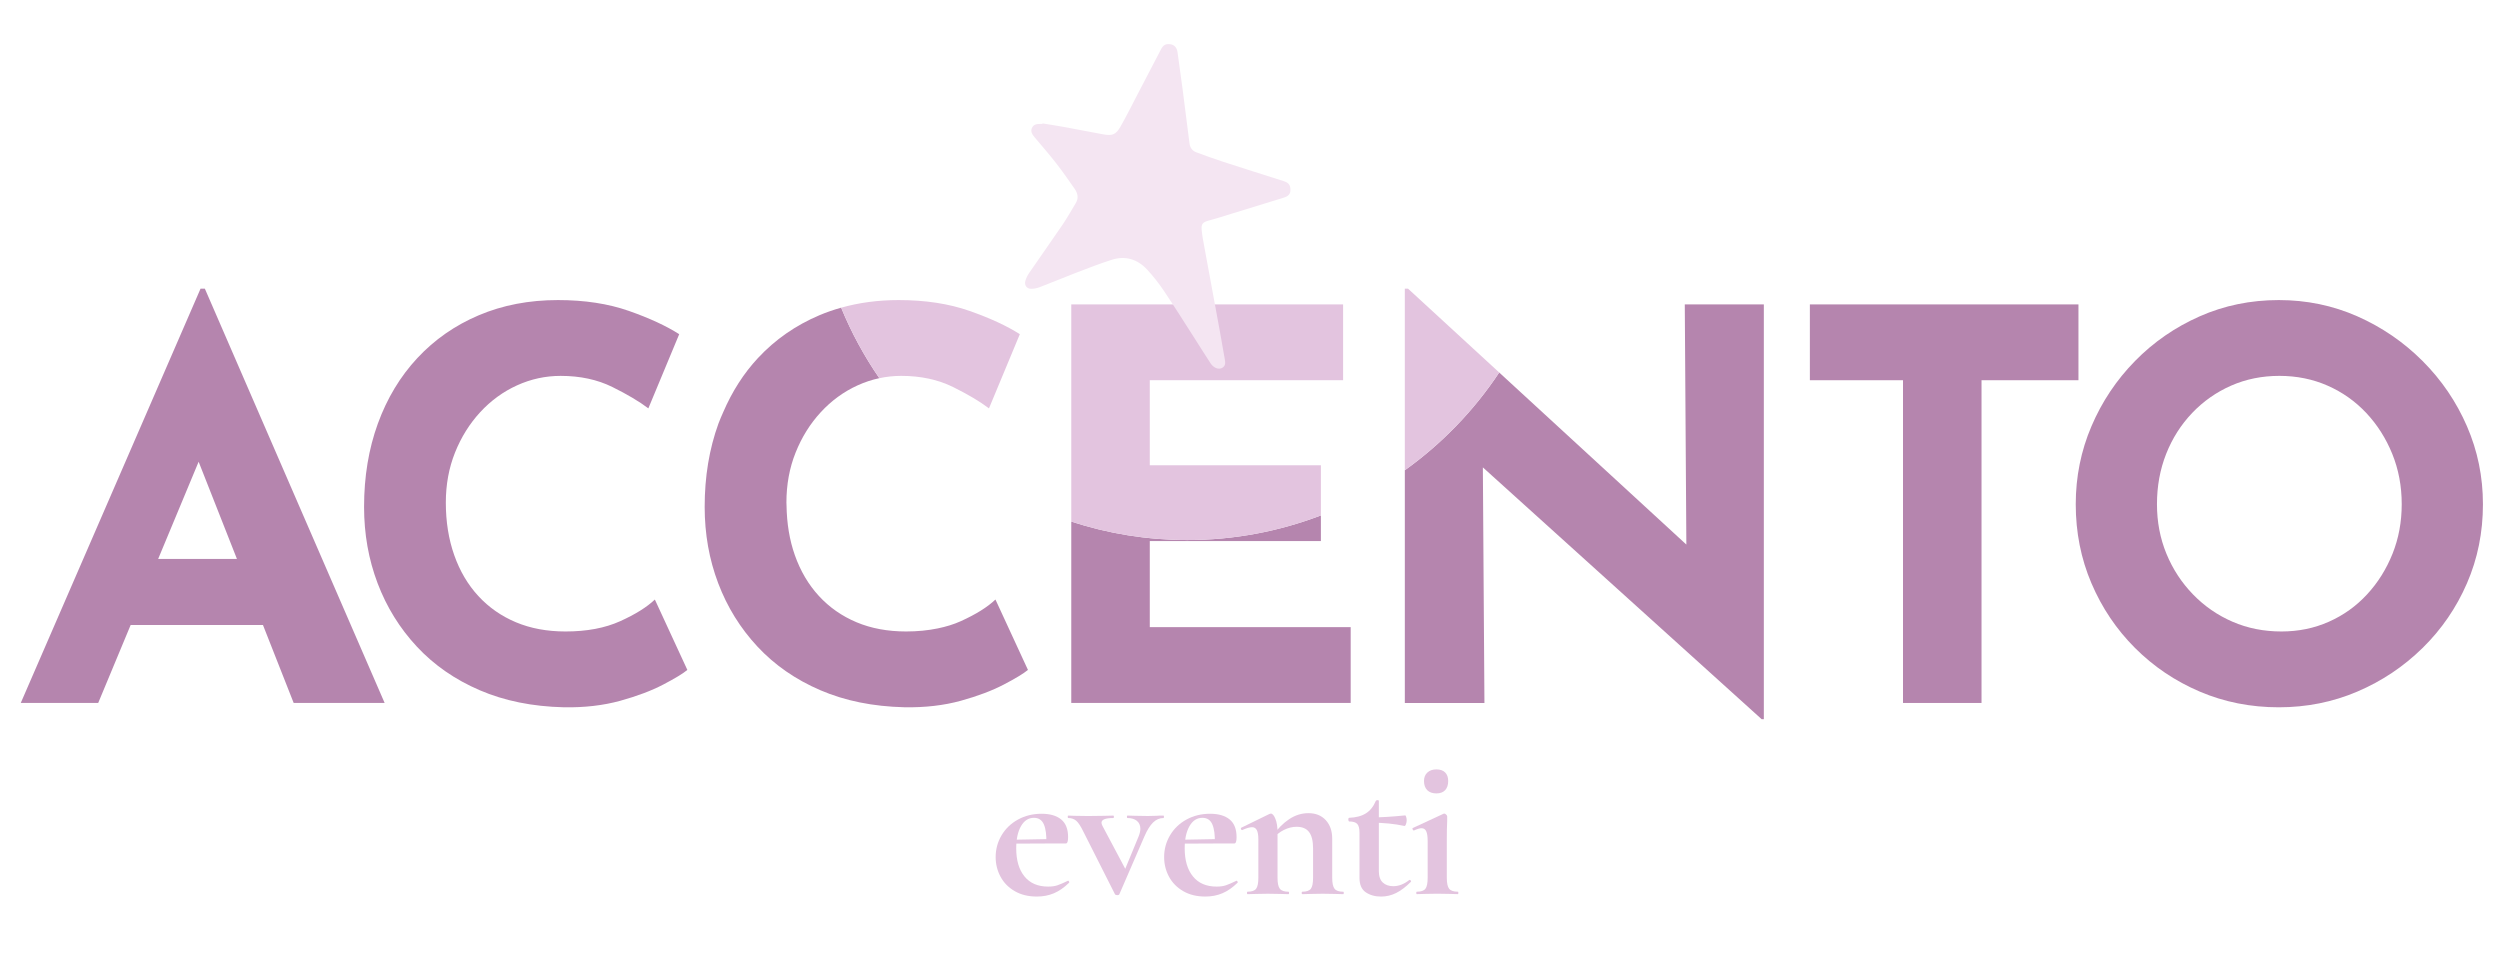 <?xml version="1.0" encoding="UTF-8"?>
<svg xmlns="http://www.w3.org/2000/svg" xmlns:xlink="http://www.w3.org/1999/xlink" version="1.1" id="Livello_1" x="0px" y="0px" width="176.333px" height="67.935px" viewBox="0 0 176.333 67.935" xml:space="preserve">
<g>
	<path fill="none" d="M166.9,29.129c-0.777-0.827-1.687-1.47-2.731-1.929c-1.044-0.458-2.177-0.687-3.399-0.687   c-1.223,0-2.356,0.229-3.399,0.687c-1.044,0.459-1.961,1.102-2.75,1.929c-0.789,0.828-1.4,1.789-1.833,2.884   c-0.434,1.095-0.65,2.279-0.65,3.552c0,1.248,0.223,2.412,0.668,3.495c0.445,1.083,1.07,2.037,1.872,2.864   c0.802,0.828,1.731,1.471,2.788,1.929c1.056,0.459,2.209,0.687,3.456,0.687c1.197,0,2.311-0.229,3.342-0.687   c1.031-0.458,1.929-1.101,2.693-1.929c0.764-0.827,1.361-1.782,1.795-2.864c0.433-1.082,0.649-2.247,0.649-3.495   c0-1.273-0.223-2.457-0.668-3.552C168.287,30.918,167.676,29.956,166.9,29.129z"></path>
	<path fill="none" d="M166.9,29.129c-0.777-0.827-1.687-1.47-2.731-1.929c-1.044-0.458-2.177-0.688-3.399-0.688   c-1.223,0-2.356,0.229-3.4,0.688c-1.044,0.458-1.961,1.102-2.75,1.929c-0.79,0.828-1.401,1.79-1.833,2.884   c-0.434,1.095-0.649,2.279-0.649,3.552c0,1.248,0.222,2.412,0.668,3.495c0.445,1.083,1.07,2.038,1.872,2.864   c0.802,0.828,1.731,1.471,2.788,1.929c1.056,0.458,2.209,0.688,3.456,0.688c1.197,0,2.311-0.229,3.342-0.688   c1.031-0.458,1.929-1.101,2.693-1.929c0.764-0.827,1.362-1.782,1.795-2.864c0.433-1.083,0.649-2.247,0.649-3.495   c0-1.273-0.223-2.457-0.668-3.552C168.287,30.918,167.676,29.956,166.9,29.129z"></path>
	<polygon fill="none" points="11.156,39.422 16.71,39.422 14.01,32.569  "></polygon>
	<path fill="#B585AE" d="M14.144,20.363L1.464,49.582h5.462l2.29-5.5h9.331l2.167,5.5h6.416L14.45,20.363H14.144z M11.156,39.422   l2.854-6.854l2.701,6.854H11.156z"></path>
	<path fill="#B585AE" d="M43.745,43.814c-1.07,0.484-2.356,0.726-3.858,0.726c-1.299,0-2.463-0.216-3.495-0.649   c-1.031-0.433-1.916-1.05-2.655-1.853c-0.739-0.802-1.305-1.763-1.699-2.884c-0.395-1.12-0.592-2.355-0.592-3.705   c0-1.272,0.216-2.45,0.649-3.532c0.433-1.083,1.025-2.03,1.776-2.846c0.751-0.814,1.617-1.445,2.597-1.891   c0.98-0.445,2.005-0.668,3.075-0.668c1.375,0,2.59,0.261,3.647,0.783c1.056,0.522,1.903,1.025,2.54,1.508l2.177-5.232   c-0.916-0.585-2.1-1.133-3.552-1.642s-3.12-0.764-5.003-0.764c-2.037,0-3.896,0.357-5.576,1.069   c-1.681,0.713-3.126,1.719-4.335,3.017c-1.21,1.299-2.139,2.84-2.788,4.622c-0.649,1.783-0.974,3.743-0.974,5.882   c0,1.91,0.318,3.705,0.955,5.385c0.637,1.68,1.56,3.17,2.769,4.469c1.209,1.298,2.686,2.323,4.431,3.074   c1.744,0.751,3.724,1.152,5.939,1.204c1.452,0.025,2.775-0.128,3.973-0.458c1.197-0.331,2.208-0.713,3.036-1.146   c0.827-0.433,1.394-0.776,1.699-1.031l-2.292-4.965C45.629,42.821,44.814,43.331,43.745,43.814z"></path>
	<polygon fill="#B585AE" points="146.6,21.471 127.656,21.471 127.656,26.818 134.225,26.818 134.225,49.582 139.763,49.582    139.763,26.818 146.6,26.818  "></polygon>
	<path fill="#B585AE" d="M174.003,30.065c-0.751-1.731-1.795-3.266-3.132-4.603c-1.337-1.337-2.871-2.387-4.602-3.151   c-1.732-0.764-3.578-1.146-5.538-1.146c-1.986,0-3.845,0.382-5.576,1.146c-1.732,0.764-3.253,1.814-4.564,3.151   s-2.336,2.871-3.074,4.603c-0.739,1.732-1.108,3.565-1.108,5.5c0,1.986,0.369,3.845,1.108,5.576   c0.739,1.732,1.763,3.253,3.074,4.564c1.312,1.312,2.833,2.336,4.564,3.075c1.731,0.739,3.59,1.108,5.576,1.108   c1.96,0,3.806-0.369,5.538-1.108c1.731-0.738,3.265-1.763,4.602-3.075c1.336-1.311,2.381-2.832,3.132-4.564   c0.751-1.731,1.127-3.59,1.127-5.576C175.13,33.63,174.754,31.797,174.003,30.065z M168.752,39.059   c-0.434,1.083-1.031,2.038-1.795,2.864c-0.764,0.828-1.661,1.471-2.693,1.929c-1.031,0.458-2.146,0.688-3.342,0.688   c-1.248,0-2.4-0.229-3.456-0.688c-1.057-0.458-1.987-1.101-2.788-1.929c-0.802-0.827-1.427-1.782-1.872-2.864   c-0.446-1.083-0.668-2.247-0.668-3.495c0-1.273,0.216-2.457,0.649-3.552c0.433-1.094,1.044-2.056,1.833-2.884   c0.789-0.827,1.706-1.47,2.75-1.929c1.044-0.458,2.177-0.688,3.4-0.688c1.222,0,2.354,0.229,3.399,0.688   c1.044,0.458,1.954,1.102,2.731,1.929c0.777,0.828,1.388,1.79,1.833,2.884c0.445,1.095,0.668,2.279,0.668,3.552   C169.401,36.812,169.185,37.977,168.752,39.059z"></path>
	<path fill="#B585AE" d="M72.378,46.978l-2.166-4.692c-0.56,0.535-1.375,1.044-2.444,1.528c-0.492,0.223-1.036,0.389-1.62,0.509   c-0.685,0.141-1.427,0.217-2.237,0.217c-1.299,0-2.463-0.216-3.495-0.649c-1.031-0.433-1.916-1.05-2.655-1.853   c-0.739-0.802-1.305-1.763-1.7-2.884c-0.375-1.063-0.566-2.233-0.585-3.503c-0.001-0.068-0.008-0.133-0.008-0.202   c0-1.272,0.216-2.45,0.65-3.532c0.433-1.083,1.024-2.03,1.776-2.846c0.751-0.814,1.617-1.445,2.597-1.891   c0.499-0.227,1.009-0.395,1.531-0.506c-1.067-1.546-1.973-3.211-2.694-4.973c-0.524,0.148-1.035,0.323-1.529,0.532   c-1.681,0.713-3.126,1.719-4.335,3.017c-1.022,1.097-1.831,2.377-2.453,3.819c-0.115,0.265-0.234,0.525-0.335,0.802   c-0.649,1.783-0.974,3.743-0.974,5.882c0,1.91,0.318,3.705,0.955,5.385c0.636,1.68,1.56,3.17,2.769,4.469   c1.209,1.298,2.686,2.323,4.431,3.074c1.744,0.751,3.724,1.152,5.939,1.204c1.451,0.025,2.775-0.128,3.972-0.458   c1.197-0.331,2.208-0.713,3.037-1.146c0.827-0.433,1.394-0.776,1.699-1.031L72.378,46.978z"></path>
	<path fill="#B585AE" d="M95.268,44.235h-14.17v-6.073h12.069v-1.809c-2.926,1.119-6.1,1.738-9.42,1.738   c-2.859,0-5.609-0.46-8.187-1.302v11.054l0,0v1.738h19.708v-2.655l0,0V44.235z"></path>
	<path fill="#B585AE" d="M119.492,21.471h-0.659l0.014,2.108l0.097,14.831l-5.276-4.851l-7.924-7.285   c-1.781,2.684-4.041,5.021-6.657,6.894v12.269v4.146h5.615l-0.049-7.282l-0.062-9.335l5.412,4.888l14.254,12.875h0.152V21.471   H119.492z"></path>
	<path fill="#E3C4DF" d="M67.215,27.295c1.056,0.522,1.903,1.025,2.54,1.509l2.177-5.233c-0.916-0.586-2.1-1.133-3.552-1.642   c-1.451-0.509-3.12-0.764-5.003-0.764c-1.439,0-2.787,0.182-4.047,0.537c0.722,1.761,1.627,3.426,2.694,4.973   c0.504-0.108,1.018-0.163,1.544-0.163C64.942,26.512,66.157,26.774,67.215,27.295z"></path>
	<path fill="#E3C4DF" d="M81.098,32.815v-5.997h13.635v-5.347H75.56V36.79c2.578,0.841,5.328,1.302,8.187,1.302   c3.32,0,6.494-0.619,9.42-1.738v-3.539H81.098z"></path>
	<path fill="#E3C4DF" d="M99.086,20.363v12.804c2.616-1.873,4.876-4.21,6.657-6.894l-6.428-5.91H99.086z"></path>
	<path fill="#F4E5F2" d="M73.528,8.704c0.496,0.081,0.993,0.156,1.487,0.246c0.927,0.169,1.853,0.349,2.78,0.522   c0.652,0.122,0.907,0.036,1.237-0.542c0.423-0.741,0.802-1.509,1.197-2.266c0.555-1.062,1.105-2.127,1.662-3.189   c0.167-0.318,0.345-0.404,0.679-0.351c0.255,0.041,0.439,0.235,0.484,0.551c0.126,0.878,0.246,1.757,0.361,2.636   c0.165,1.267,0.324,2.535,0.484,3.803c0.039,0.307,0.198,0.525,0.485,0.63c0.622,0.229,1.244,0.458,1.874,0.663   c1.428,0.464,2.861,0.914,4.292,1.371c0.349,0.111,0.472,0.281,0.468,0.631c-0.003,0.272-0.143,0.43-0.466,0.53   c-1.588,0.489-3.175,0.979-4.763,1.467c-0.191,0.059-0.385,0.105-0.576,0.162c-0.375,0.111-0.488,0.227-0.458,0.618   c0.032,0.42,0.118,0.836,0.194,1.252c0.358,1.956,0.721,3.911,1.08,5.866c0.12,0.652,0.236,1.305,0.346,1.958   c0.043,0.258,0.117,0.541-0.193,0.696c-0.246,0.123-0.586-0.012-0.794-0.327c-0.37-0.559-0.722-1.131-1.084-1.696   c-0.734-1.143-1.455-2.295-2.212-3.422c-0.355-0.528-0.752-1.036-1.185-1.502c-0.675-0.726-1.526-0.994-2.487-0.689   c-0.843,0.268-1.669,0.59-2.496,0.907c-0.865,0.331-1.719,0.692-2.584,1.023c-0.196,0.075-0.418,0.123-0.627,0.118   c-0.3-0.007-0.475-0.258-0.394-0.551c0.054-0.196,0.149-0.389,0.264-0.558c0.787-1.146,1.592-2.279,2.373-3.429   c0.331-0.487,0.617-1.005,0.923-1.509c0.216-0.356,0.134-0.696-0.084-1.009c-0.421-0.602-0.839-1.207-1.29-1.786   c-0.496-0.636-1.025-1.247-1.547-1.863c-0.159-0.188-0.279-0.382-0.178-0.628c0.109-0.265,0.349-0.299,0.6-0.295   c0.048,0.001,0.096,0,0.144,0C73.524,8.73,73.526,8.717,73.528,8.704z"></path>
	<g>
		<g>
			<path fill="#E3C4DF" d="M71.577,62.858c-0.44-0.254-0.775-0.592-1.005-1.02c-0.229-0.424-0.345-0.887-0.345-1.385     c0-0.555,0.139-1.066,0.416-1.535c0.278-0.469,0.663-0.84,1.156-1.111c0.492-0.273,1.05-0.41,1.672-0.41     c0.593,0,1.052,0.135,1.378,0.402c0.325,0.268,0.487,0.684,0.487,1.248c0,0.297-0.053,0.445-0.157,0.445h-1.378     c0.019-0.584-0.039-1.031-0.173-1.342s-0.368-0.467-0.703-0.467c-0.383,0-0.687,0.197-0.911,0.588     c-0.225,0.393-0.337,0.914-0.337,1.564c0,0.844,0.193,1.504,0.581,1.98c0.388,0.479,0.944,0.719,1.672,0.719     c0.259,0,0.479-0.031,0.66-0.094s0.421-0.164,0.718-0.309l0.028-0.014c0.02,0,0.041,0.02,0.064,0.057     c0.024,0.039,0.026,0.066,0.008,0.086c-0.354,0.346-0.713,0.594-1.076,0.746c-0.364,0.154-0.761,0.23-1.191,0.23     C72.538,63.239,72.016,63.112,71.577,62.858z M71.161,59.235l3.143-0.059v0.316l-3.129,0.014L71.161,59.235z"></path>
			<path fill="#E3C4DF" d="M82.097,57.612c0,0.059-0.01,0.086-0.029,0.086c-0.277,0-0.523,0.105-0.739,0.316     c-0.215,0.211-0.418,0.537-0.609,0.977l-1.766,4.076c-0.01,0.047-0.062,0.07-0.158,0.07c-0.076,0-0.129-0.023-0.157-0.07     l-2.196-4.35c-0.201-0.42-0.378-0.695-0.531-0.824c-0.152-0.129-0.339-0.195-0.56-0.195c-0.028,0-0.043-0.027-0.043-0.086     c0-0.057,0.015-0.086,0.043-0.086c0.173,0,0.316,0.006,0.431,0.016l0.962,0.014l1.104-0.014c0.163-0.01,0.388-0.016,0.675-0.016     c0.029,0,0.043,0.029,0.043,0.086c0,0.059-0.014,0.086-0.043,0.086c-0.555,0-0.832,0.111-0.832,0.33     c0,0.059,0.023,0.135,0.071,0.23l1.723,3.244l-0.732,1.262l1.564-3.789c0.077-0.199,0.115-0.373,0.115-0.516     c0-0.238-0.081-0.426-0.244-0.561c-0.163-0.133-0.388-0.201-0.675-0.201c-0.019,0-0.028-0.027-0.028-0.086     c0-0.057,0.01-0.086,0.028-0.086c0.259,0,0.455,0.006,0.589,0.016l0.861,0.014l0.574-0.014c0.114-0.01,0.291-0.016,0.53-0.016     C82.087,57.526,82.097,57.555,82.097,57.612z"></path>
			<path fill="#E3C4DF" d="M83.46,62.858c-0.44-0.254-0.775-0.592-1.005-1.02c-0.229-0.424-0.345-0.887-0.345-1.385     c0-0.555,0.139-1.066,0.416-1.535c0.278-0.469,0.663-0.84,1.156-1.111c0.492-0.273,1.05-0.41,1.672-0.41     c0.593,0,1.052,0.135,1.378,0.402c0.325,0.268,0.487,0.684,0.487,1.248c0,0.297-0.053,0.445-0.157,0.445h-1.378     c0.019-0.584-0.039-1.031-0.173-1.342s-0.368-0.467-0.703-0.467c-0.383,0-0.687,0.197-0.911,0.588     c-0.225,0.393-0.337,0.914-0.337,1.564c0,0.844,0.193,1.504,0.581,1.98c0.388,0.479,0.944,0.719,1.672,0.719     c0.259,0,0.479-0.031,0.66-0.094s0.421-0.164,0.718-0.309l0.028-0.014c0.02,0,0.041,0.02,0.064,0.057     c0.024,0.039,0.026,0.066,0.008,0.086c-0.354,0.346-0.713,0.594-1.076,0.746c-0.364,0.154-0.761,0.23-1.191,0.23     C84.421,63.239,83.9,63.112,83.46,62.858z M83.044,59.235l3.143-0.059v0.316l-3.129,0.014L83.044,59.235z"></path>
			<path fill="#E3C4DF" d="M87.952,62.981c0-0.059,0.015-0.086,0.043-0.086c0.297,0,0.498-0.07,0.603-0.209     c0.105-0.139,0.158-0.398,0.158-0.781v-2.699c0-0.297-0.036-0.514-0.107-0.652c-0.072-0.139-0.185-0.209-0.338-0.209     c-0.162,0-0.392,0.066-0.688,0.201h-0.028c-0.029,0-0.051-0.023-0.064-0.072c-0.015-0.047-0.013-0.076,0.007-0.086l1.996-0.975     c0.057-0.02,0.09-0.029,0.1-0.029c0.115,0,0.223,0.121,0.322,0.365c0.102,0.244,0.152,0.566,0.152,0.969v3.188     c0,0.383,0.055,0.643,0.164,0.781s0.312,0.209,0.609,0.209c0.029,0,0.043,0.027,0.043,0.086c0,0.057-0.014,0.086-0.043,0.086     c-0.248,0-0.443-0.006-0.588-0.016l-0.861-0.014l-0.846,0.014c-0.144,0.01-0.34,0.016-0.589,0.016     C87.966,63.067,87.952,63.038,87.952,62.981z M91.812,62.981c0-0.059,0.014-0.086,0.043-0.086c0.297,0,0.498-0.07,0.604-0.209     s0.156-0.398,0.156-0.781v-2.068c0-0.516-0.092-0.898-0.279-1.146c-0.186-0.25-0.48-0.375-0.883-0.375     c-0.297,0-0.596,0.074-0.896,0.223s-0.539,0.344-0.711,0.582l-0.07-0.172c0.344-0.498,0.729-0.889,1.154-1.17     c0.426-0.283,0.877-0.424,1.355-0.424c0.518,0,0.926,0.166,1.229,0.496c0.301,0.33,0.451,0.762,0.451,1.299v2.756     c0,0.383,0.055,0.643,0.166,0.781c0.109,0.139,0.312,0.209,0.609,0.209c0.029,0,0.043,0.027,0.043,0.086     c0,0.057-0.014,0.086-0.043,0.086c-0.248,0-0.445-0.006-0.588-0.016l-0.861-0.014l-0.832,0.014     c-0.154,0.01-0.355,0.016-0.604,0.016C91.826,63.067,91.812,63.038,91.812,62.981z"></path>
			<path fill="#E3C4DF" d="M96.334,62.938c-0.297-0.201-0.445-0.541-0.445-1.02v-3.186c0-0.297-0.053-0.504-0.158-0.617     c-0.105-0.115-0.297-0.174-0.574-0.174c-0.01,0-0.021-0.014-0.035-0.043c-0.016-0.027-0.021-0.057-0.021-0.086     c0-0.037,0.004-0.068,0.014-0.094c0.01-0.023,0.023-0.035,0.043-0.035c0.488-0.02,0.883-0.123,1.184-0.316     c0.303-0.189,0.533-0.482,0.697-0.875c0.02-0.037,0.059-0.057,0.121-0.057s0.094,0.02,0.094,0.057v4.951     c0,0.365,0.094,0.633,0.279,0.805c0.188,0.172,0.434,0.258,0.74,0.258c0.383,0,0.756-0.143,1.119-0.43l0.029-0.016     c0.037,0,0.068,0.02,0.092,0.059c0.025,0.037,0.021,0.066-0.006,0.086c-0.355,0.354-0.699,0.615-1.033,0.781     c-0.336,0.168-0.689,0.252-1.062,0.252C96.988,63.239,96.631,63.137,96.334,62.938z M96.75,58.028v-0.373     c0.621,0,1.41-0.047,2.367-0.143c0.02,0,0.041,0.035,0.064,0.107c0.025,0.072,0.037,0.15,0.037,0.236     c0,0.096-0.018,0.189-0.051,0.281c-0.033,0.09-0.07,0.131-0.107,0.121C98.361,58.106,97.592,58.028,96.75,58.028z"></path>
			<path fill="#E3C4DF" d="M99.893,62.981c0-0.059,0.016-0.086,0.043-0.086c0.297,0,0.498-0.07,0.604-0.209s0.158-0.398,0.158-0.781     v-2.57c0-0.324-0.033-0.559-0.102-0.703c-0.066-0.143-0.176-0.215-0.33-0.215c-0.123,0-0.301,0.053-0.531,0.158h-0.014     c-0.039,0-0.066-0.027-0.086-0.08s-0.014-0.084,0.014-0.092l2.168-1.006l0.043-0.014c0.047,0,0.096,0.023,0.143,0.072     c0.049,0.047,0.072,0.09,0.072,0.129v0.314c-0.02,0.383-0.027,0.852-0.027,1.406v2.6c0,0.383,0.055,0.643,0.164,0.781     s0.312,0.209,0.609,0.209c0.029,0,0.043,0.027,0.043,0.086c0,0.057-0.014,0.086-0.043,0.086c-0.248,0-0.443-0.006-0.588-0.016     l-0.861-0.014l-0.846,0.014c-0.145,0.01-0.34,0.016-0.59,0.016C99.908,63.067,99.893,63.038,99.893,62.981z M100.668,55.733     c-0.152-0.154-0.229-0.369-0.229-0.646c0-0.248,0.078-0.447,0.236-0.596s0.371-0.223,0.639-0.223s0.473,0.072,0.617,0.215     c0.143,0.145,0.215,0.346,0.215,0.604c0,0.277-0.072,0.492-0.215,0.646c-0.145,0.152-0.35,0.229-0.617,0.229     C101.037,55.962,100.82,55.885,100.668,55.733z"></path>
		</g>
	</g>
</g>
</svg>

